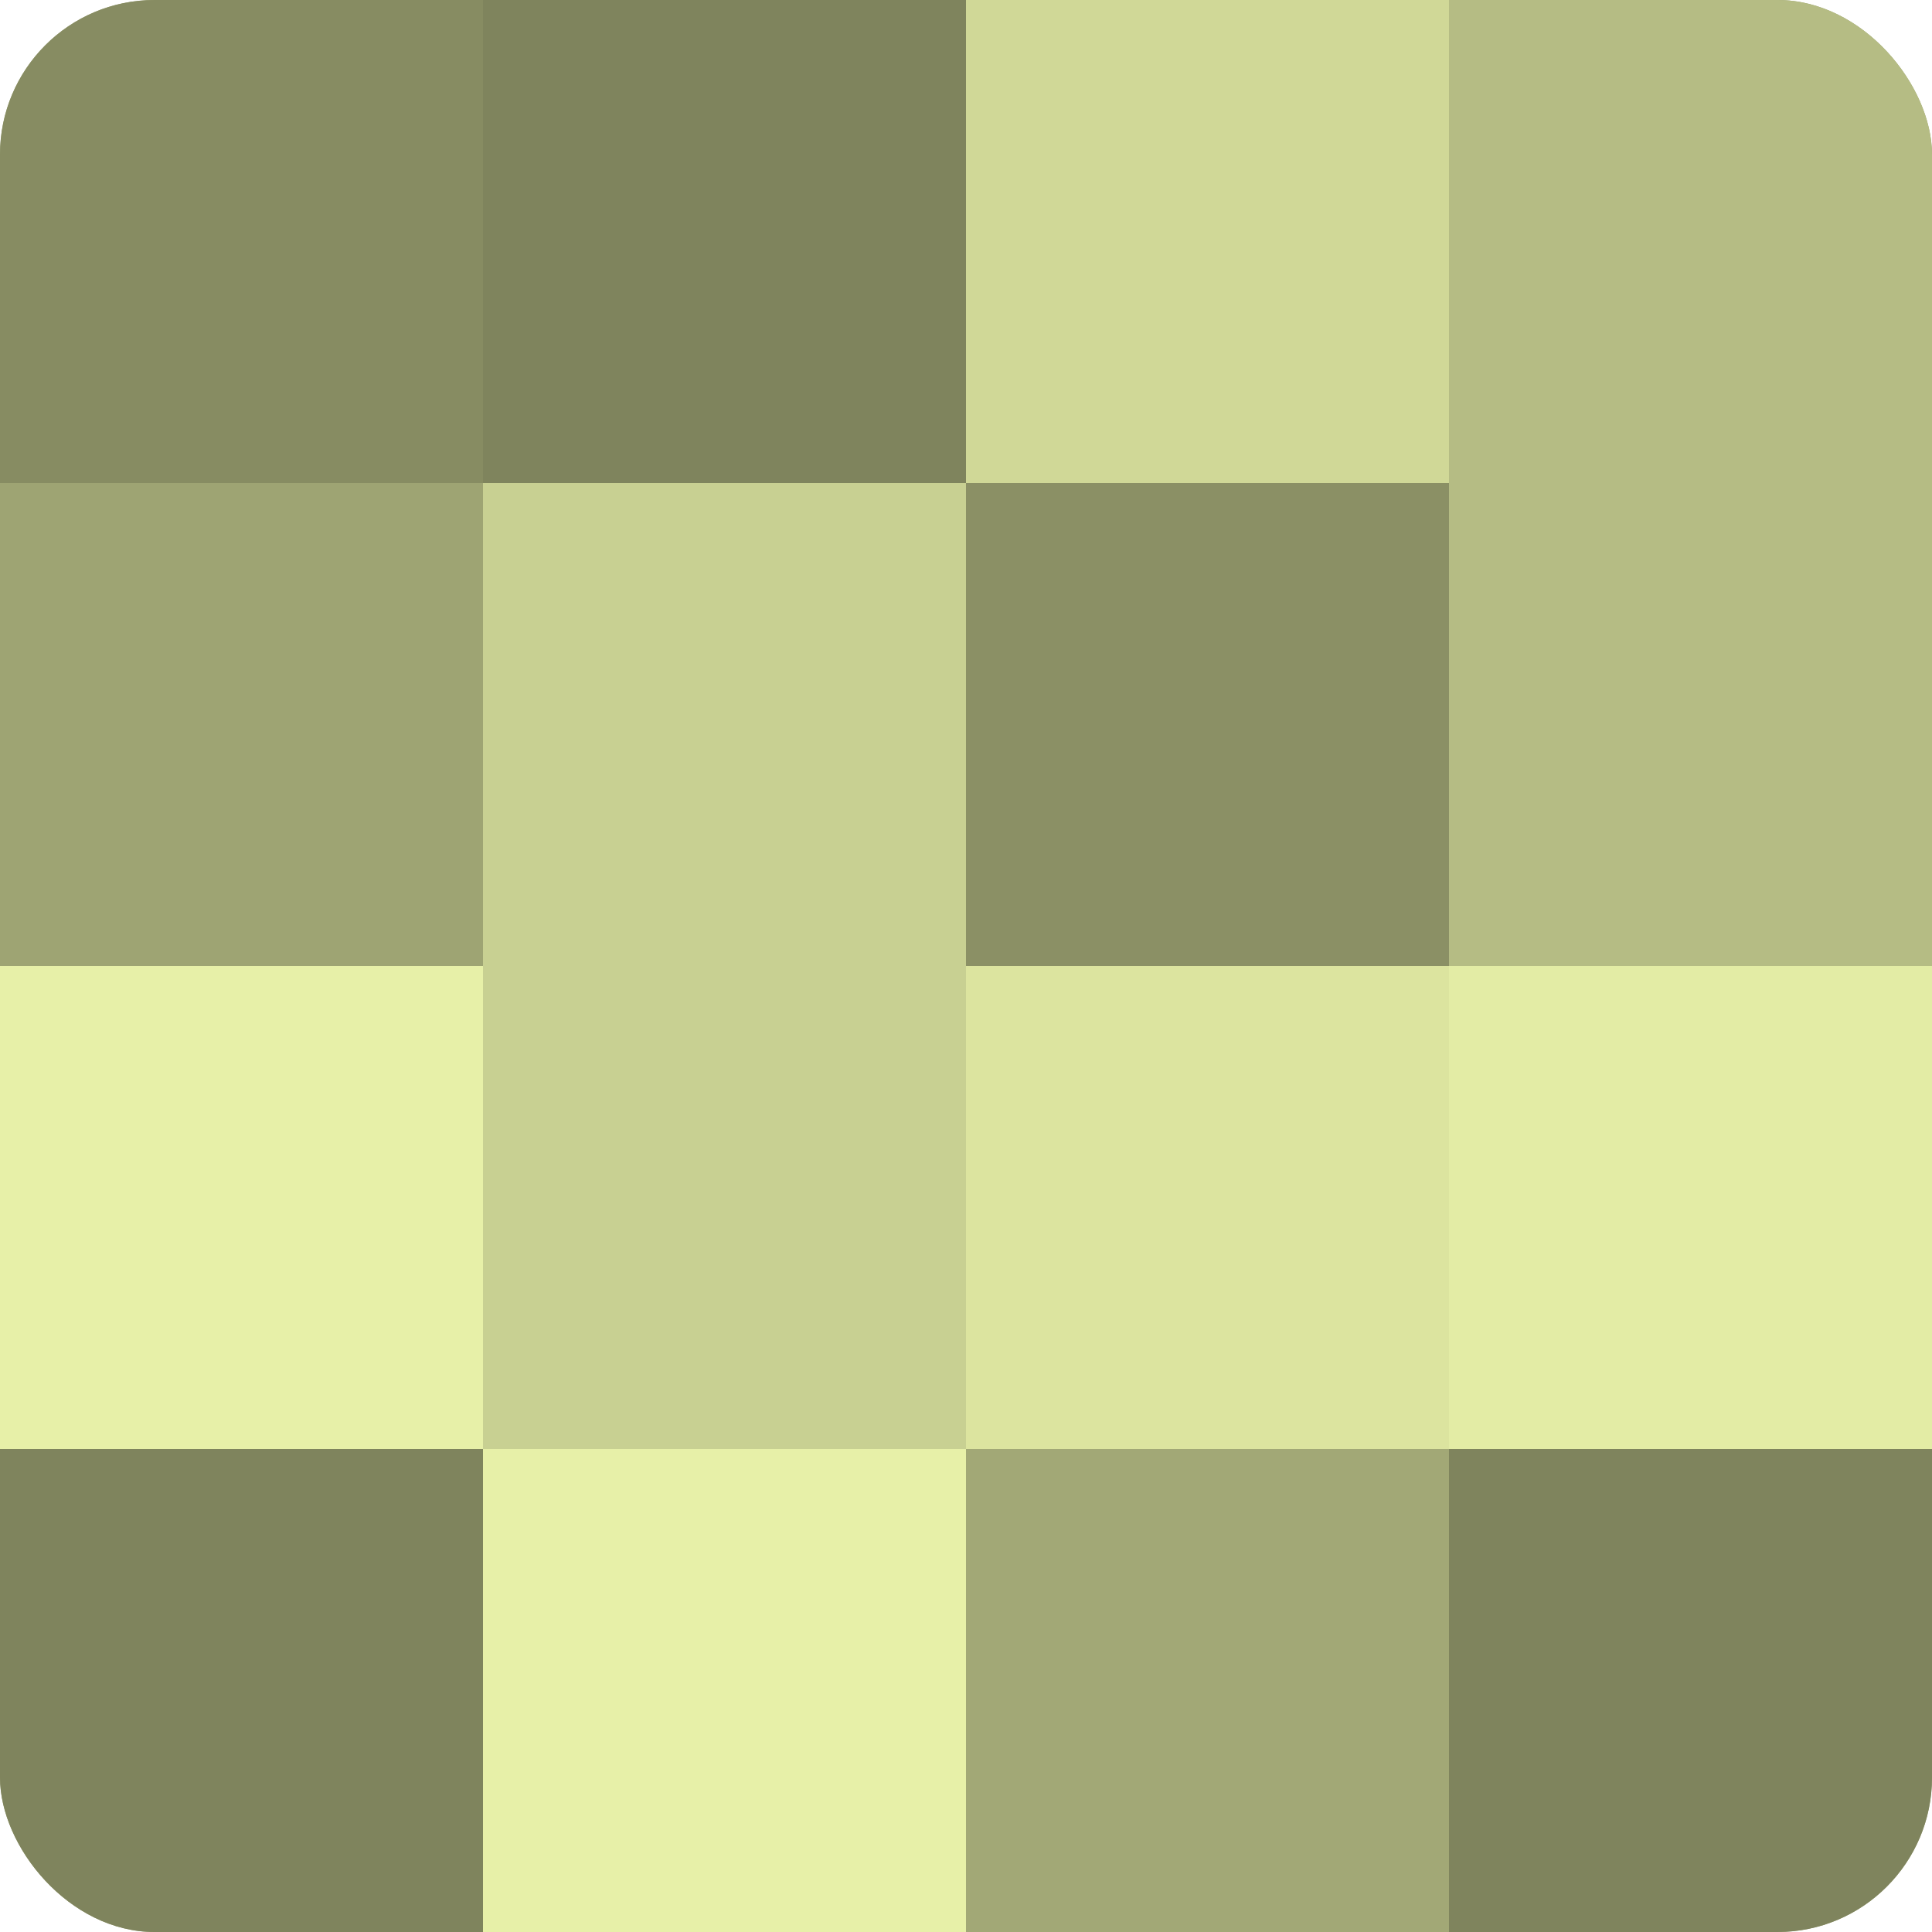 <?xml version="1.0" encoding="UTF-8"?>
<svg xmlns="http://www.w3.org/2000/svg" width="60" height="60" viewBox="0 0 100 100" preserveAspectRatio="xMidYMid meet"><defs><clipPath id="c" width="100" height="100"><rect width="100" height="100" rx="8" ry="8"/></clipPath></defs><g clip-path="url(#c)"><rect width="100" height="100" fill="#9aa070"/><rect width="25" height="25" fill="#878c62"/><rect y="25" width="25" height="25" fill="#9ea473"/><rect y="50" width="25" height="25" fill="#e7f0a8"/><rect y="75" width="25" height="25" fill="#7f845d"/><rect x="25" width="25" height="25" fill="#7f845d"/><rect x="25" y="25" width="25" height="25" fill="#c8d092"/><rect x="25" y="50" width="25" height="25" fill="#c8d092"/><rect x="25" y="75" width="25" height="25" fill="#e7f0a8"/><rect x="50" width="25" height="25" fill="#d0d897"/><rect x="50" y="25" width="25" height="25" fill="#8b9065"/><rect x="50" y="50" width="25" height="25" fill="#dce49f"/><rect x="50" y="75" width="25" height="25" fill="#a2a876"/><rect x="75" width="25" height="25" fill="#b5bc84"/><rect x="75" y="25" width="25" height="25" fill="#b5bc84"/><rect x="75" y="50" width="25" height="25" fill="#e3eca5"/><rect x="75" y="75" width="25" height="25" fill="#7f845d"/></g></svg>

